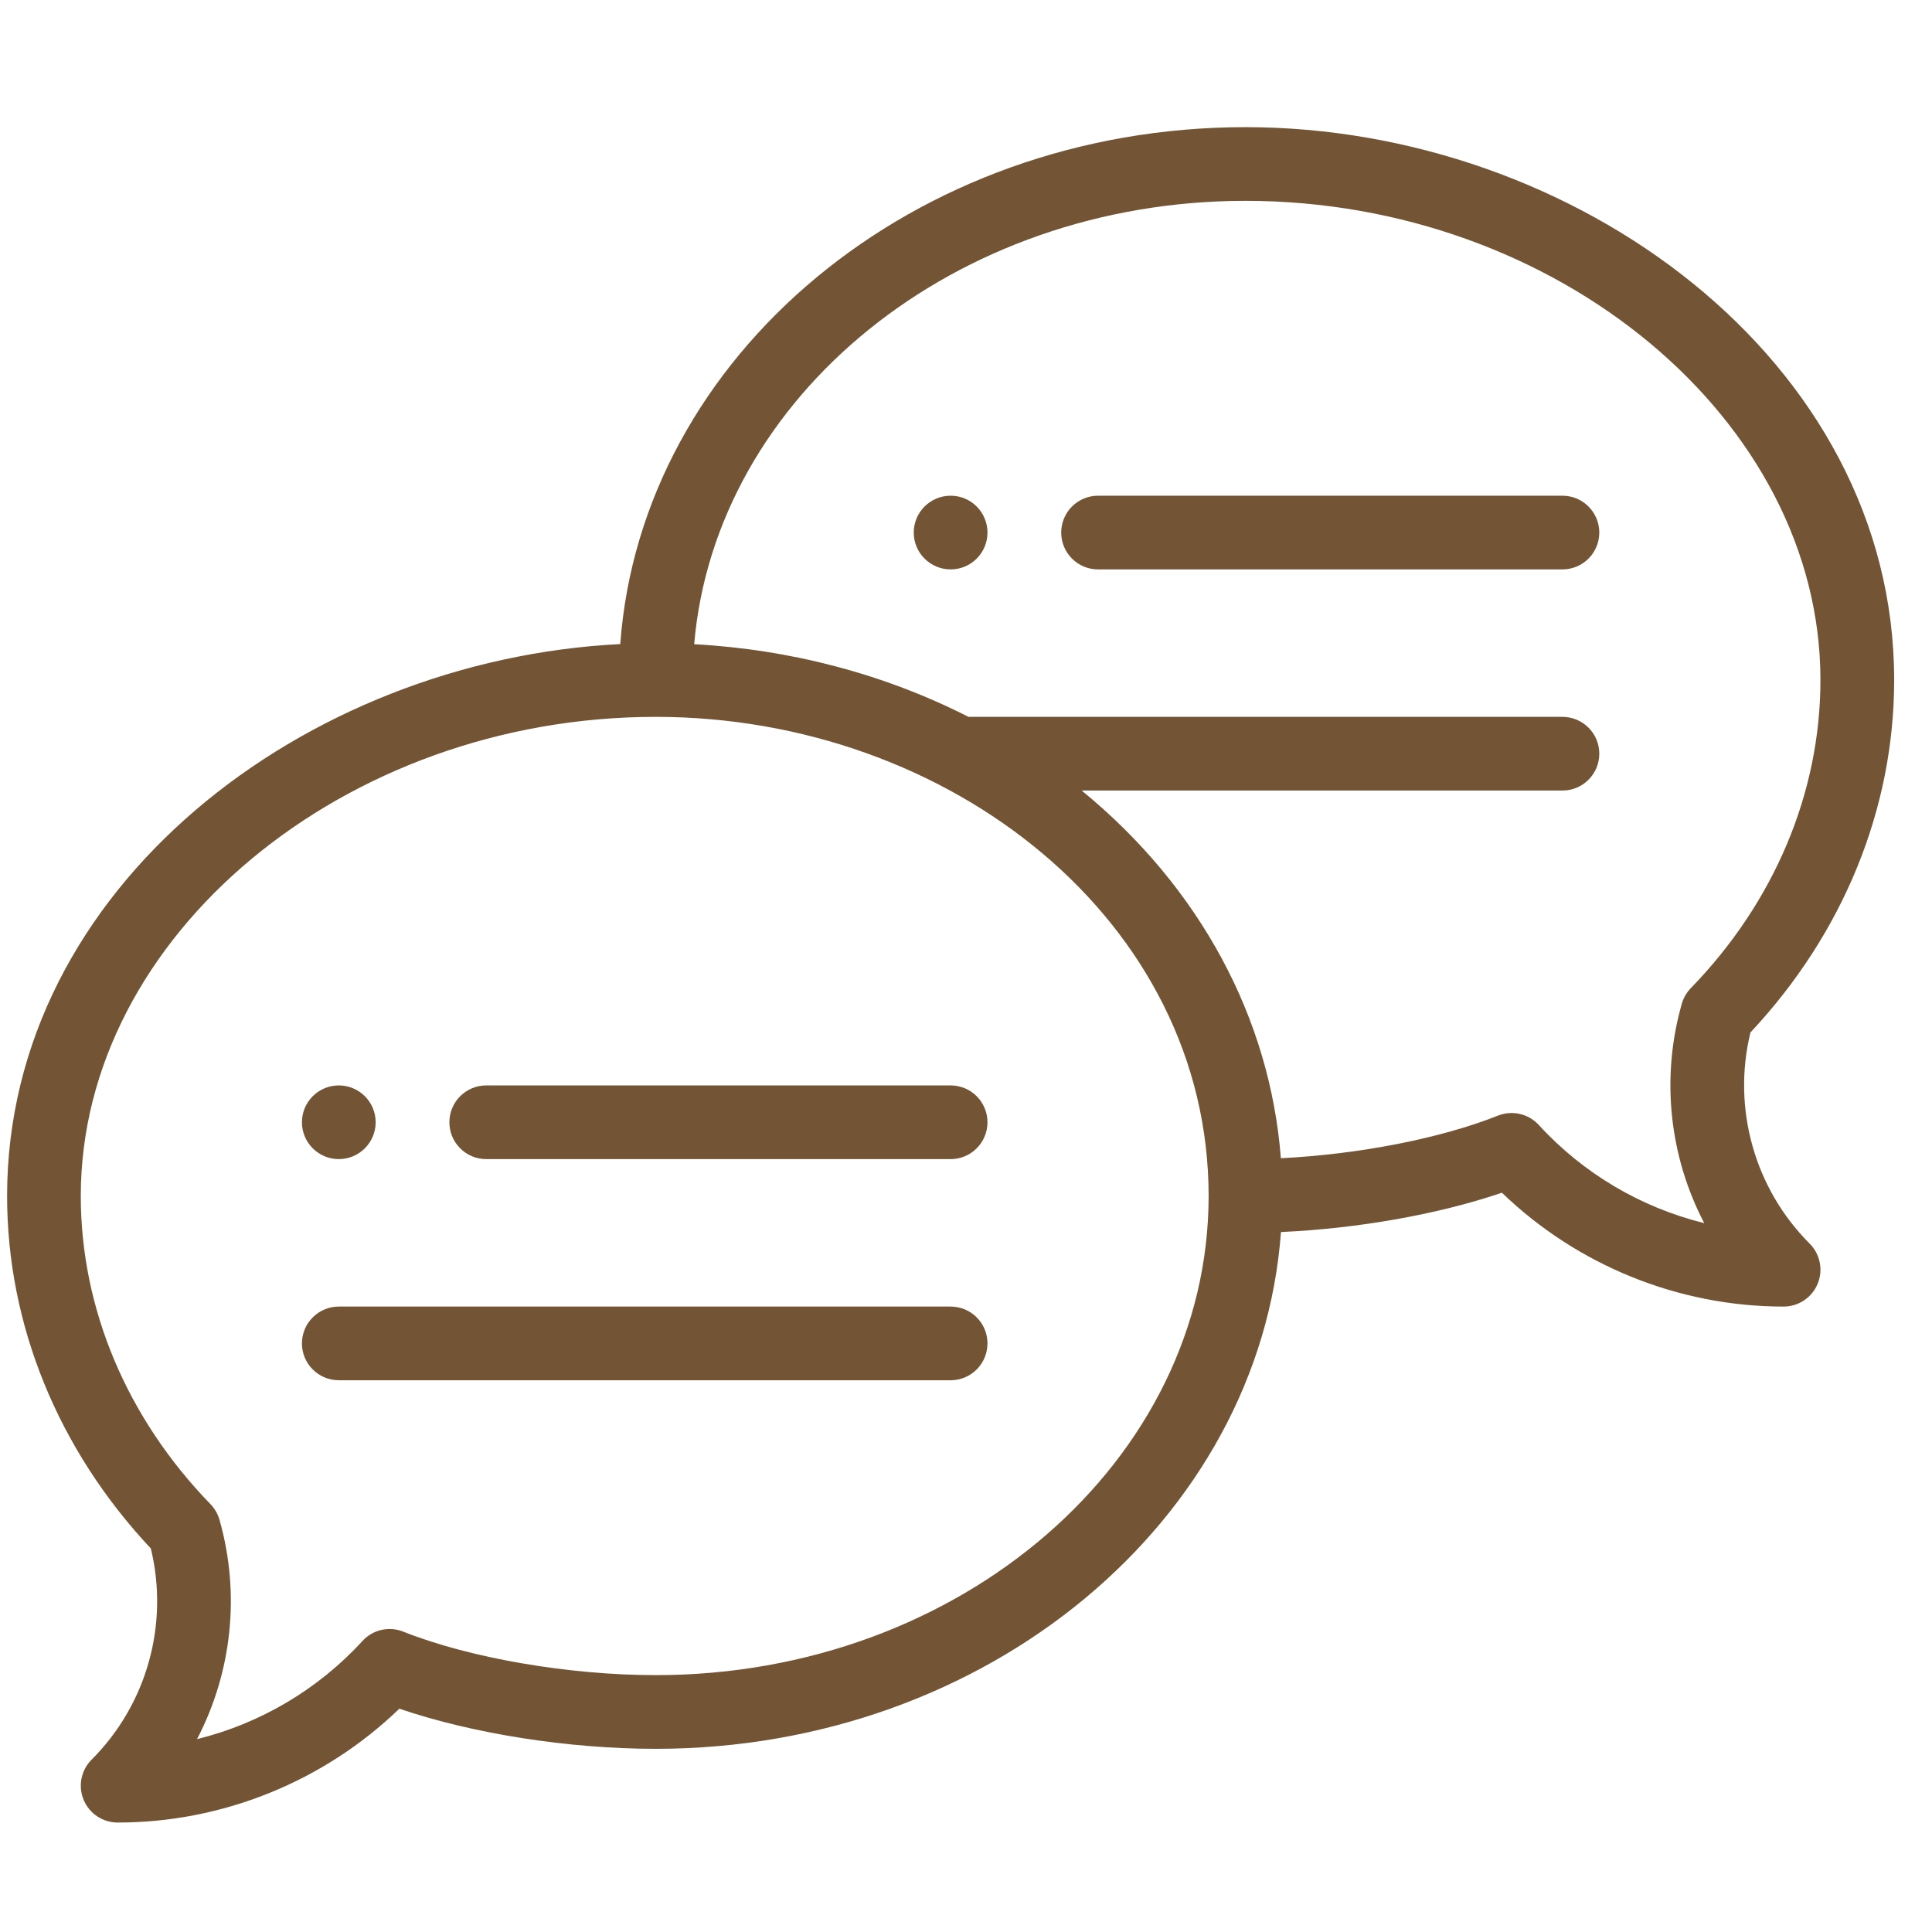 <svg width="43" height="43" viewBox="0 0 43 43" fill="none" xmlns="http://www.w3.org/2000/svg">
<g clip-path="url(#clip0_29_366)">
<path d="M21.158 11.033C20.705 11.033 20.337 11.4 20.337 11.853C20.337 12.306 20.705 12.673 21.158 12.673C21.611 12.673 21.978 12.306 21.978 11.853C21.978 11.4 21.611 11.033 21.158 11.033Z" fill="#735535"/>
<path d="M7.541 25.798C7.993 25.798 8.361 25.431 8.361 24.978C8.361 24.525 7.993 24.158 7.541 24.158C7.088 24.158 6.72 24.525 6.72 24.978C6.72 25.431 7.088 25.798 7.541 25.798Z" fill="#735535"/>
<path d="M27.72 2.83C20.335 2.83 14.274 7.921 13.805 14.335C6.772 14.688 0.158 19.759 0.158 26.619C0.158 29.485 1.292 32.263 3.357 34.464C3.766 36.148 3.27 37.933 2.039 39.164C1.804 39.398 1.734 39.751 1.861 40.058C1.988 40.364 2.287 40.564 2.619 40.564C4.958 40.564 7.213 39.647 8.888 38.03C10.52 38.586 12.649 38.923 14.595 38.923C21.98 38.923 28.04 33.833 28.51 27.421C30.228 27.344 32.014 27.027 33.428 26.546C35.103 28.162 37.357 29.08 39.697 29.08C40.029 29.08 40.328 28.88 40.455 28.573C40.582 28.267 40.511 27.914 40.277 27.679C39.046 26.448 38.55 24.663 38.959 22.979C41.023 20.778 42.158 18.001 42.158 15.134C42.158 8.007 35.034 2.83 27.72 2.83ZM14.595 37.283C12.659 37.283 10.453 36.903 8.975 36.315C8.659 36.188 8.297 36.271 8.067 36.523C7.076 37.606 5.788 38.361 4.385 38.708C5.158 37.226 5.356 35.48 4.885 33.825C4.848 33.695 4.779 33.576 4.685 33.478C2.824 31.562 1.798 29.125 1.798 26.619C1.798 20.838 7.659 15.955 14.595 15.955C21.146 15.955 26.9 20.51 26.9 26.619C26.9 32.499 21.38 37.283 14.595 37.283ZM37.631 21.994C37.537 22.092 37.468 22.211 37.431 22.341C36.96 23.996 37.157 25.742 37.931 27.223C36.528 26.877 35.24 26.121 34.249 25.039C34.019 24.787 33.657 24.704 33.34 24.83C32.06 25.34 30.233 25.693 28.508 25.778C28.268 22.676 26.721 19.76 24.075 17.595H34.775C35.228 17.595 35.595 17.228 35.595 16.775C35.595 16.322 35.228 15.955 34.775 15.955H21.555C19.693 15.007 17.602 14.454 15.45 14.338C15.921 8.828 21.245 4.47 27.72 4.47C34.657 4.47 40.517 9.354 40.517 15.134C40.517 17.641 39.492 20.077 37.631 21.994Z" fill="#735535"/>
<path d="M21.158 24.158H10.822C10.369 24.158 10.002 24.525 10.002 24.978C10.002 25.431 10.369 25.798 10.822 25.798H21.158C21.611 25.798 21.978 25.431 21.978 24.978C21.978 24.525 21.611 24.158 21.158 24.158Z" fill="#735535"/>
<path d="M21.158 29.08H7.541C7.088 29.08 6.72 29.447 6.72 29.9C6.72 30.353 7.088 30.72 7.541 30.72H21.158C21.611 30.72 21.978 30.353 21.978 29.9C21.978 29.447 21.611 29.08 21.158 29.08Z" fill="#735535"/>
<path d="M34.775 11.033H24.439C23.986 11.033 23.619 11.4 23.619 11.853C23.619 12.306 23.986 12.673 24.439 12.673H34.775C35.228 12.673 35.595 12.306 35.595 11.853C35.595 11.4 35.228 11.033 34.775 11.033Z" fill="#735535"/>
</g>
<defs>
<clipPath id="clip0_29_366">
<rect width="42" height="42" fill="white" transform="translate(0.158 0.697)"/>
</clipPath>
</defs>
</svg>
